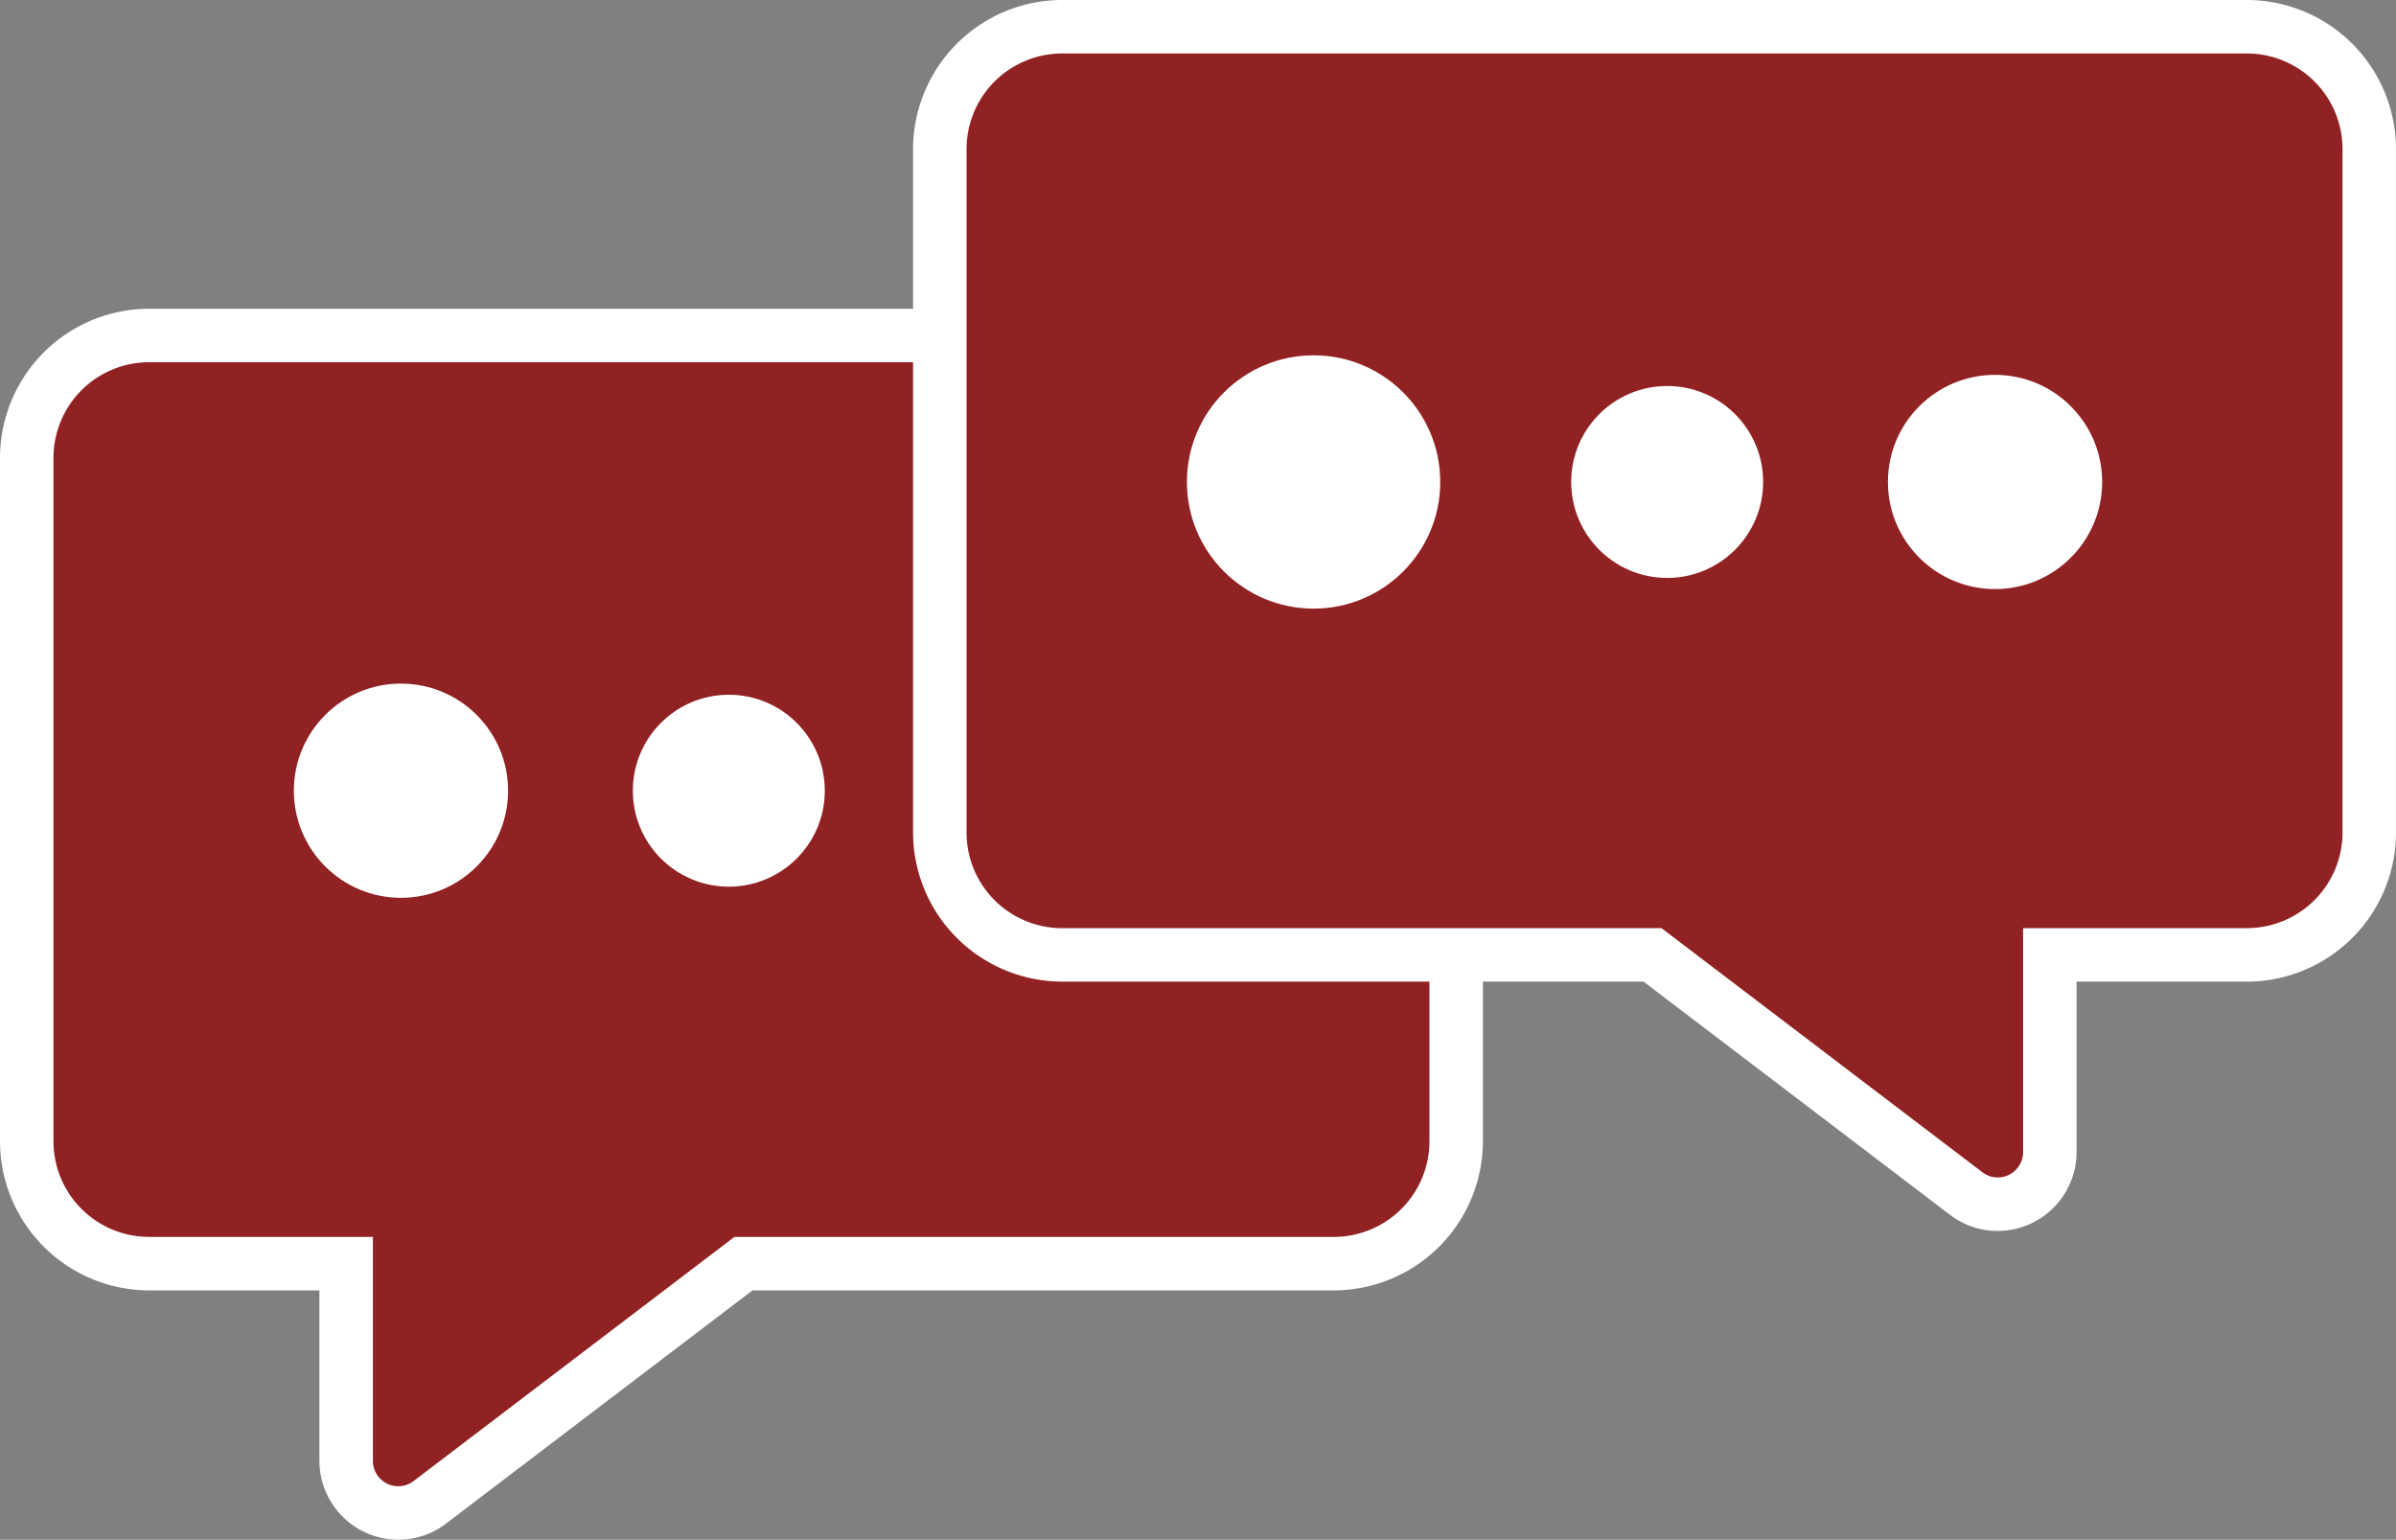 <svg xmlns="http://www.w3.org/2000/svg" width="186.595" height="119.921" viewBox="0 0 186.595 119.921">
  <rect x="0" y="0" width="186.595" height="119.921" fill="#808080" stroke="none"/>
  <g id="Gruppe_1187" data-name="Gruppe 1187" transform="translate(-255.516 -432.762)">
    <g id="Gruppe_1188" data-name="Gruppe 1188" transform="translate(255.516 456.808)">
      <g id="Gruppe_1187-2" data-name="Gruppe 1187">
        <path id="Pfad_1153" data-name="Pfad 1153" d="M287.459,562.115a4.068,4.068,0,0,1-2.808-1.121,4.011,4.011,0,0,1-1.26-2.942V542.695H268.048a9.542,9.542,0,0,1-9.532-9.532V479.936a9.542,9.542,0,0,1,9.532-9.532h92.259a9.542,9.542,0,0,1,9.532,9.532v53.228a9.542,9.542,0,0,1-9.532,9.532H314.333l-24.424,18.587A4.015,4.015,0,0,1,287.459,562.115Z" transform="translate(-256.434 -468.322)" fill="#912224"/>
        <path id="Pfad_1154" data-name="Pfad 1154" d="M359.388,471.569a7.449,7.449,0,0,1,7.449,7.449v53.228a7.449,7.449,0,0,1-7.449,7.449H312.713L287.73,558.707a1.949,1.949,0,0,1-1.189.407,1.978,1.978,0,0,1-1.985-1.98v-17.44H267.13a7.449,7.449,0,0,1-7.449-7.449V479.018a7.449,7.449,0,0,1,7.449-7.449h92.259m0-4.165H267.13a11.627,11.627,0,0,0-11.614,11.614v53.228A11.627,11.627,0,0,0,267.13,543.86h13.261v13.275a6.155,6.155,0,0,0,6.15,6.145,6.082,6.082,0,0,0,3.711-1.258l23.866-18.162h45.271A11.627,11.627,0,0,0,371,532.246V479.018A11.627,11.627,0,0,0,359.388,467.4Z" transform="translate(-255.516 -467.404)" fill="#fff"/>
      </g>
      <circle id="Ellipse_29" data-name="Ellipse 29" cx="9.864" cy="9.864" r="9.864" transform="translate(74.431 27.674)" fill="#fff"/>
      <circle id="Ellipse_30" data-name="Ellipse 30" cx="7.474" cy="7.474" r="7.474" transform="translate(49.285 30.064)" fill="#fff"/>
      <circle id="Ellipse_31" data-name="Ellipse 31" cx="8.342" cy="8.342" r="8.342" transform="translate(22.884 29.196)" fill="#fff"/>
    </g>
    <g id="Gruppe_1190" data-name="Gruppe 1190" transform="translate(326.624 432.762)">
      <g id="Gruppe_1189" data-name="Gruppe 1189" transform="translate(0)">
        <path id="Pfad_1155" data-name="Pfad 1155" d="M443.34,527.473a4.017,4.017,0,0,1-2.45-.832l-24.424-18.587H370.492a9.542,9.542,0,0,1-9.531-9.532V445.294a9.542,9.542,0,0,1,9.531-9.532H462.75a9.543,9.543,0,0,1,9.532,9.532v53.228a9.543,9.543,0,0,1-9.532,9.532H447.407V523.41a4.012,4.012,0,0,1-1.26,2.942,4.068,4.068,0,0,1-2.808,1.12Z" transform="translate(-358.878 -433.68)" fill="#912224"/>
        <path id="Pfad_1156" data-name="Pfad 1156" d="M461.833,436.927a7.45,7.45,0,0,1,7.449,7.449V497.6a7.45,7.45,0,0,1-7.449,7.449H444.407v17.439a1.978,1.978,0,0,1-1.985,1.98,1.948,1.948,0,0,1-1.189-.407L416.25,505.054H369.575a7.45,7.45,0,0,1-7.45-7.449V444.376a7.45,7.45,0,0,1,7.45-7.449h92.259m0-4.165H369.575a11.628,11.628,0,0,0-11.615,11.614V497.6a11.628,11.628,0,0,0,11.615,11.614h45.27l23.866,18.162a6.08,6.08,0,0,0,3.711,1.258,6.154,6.154,0,0,0,6.15-6.145V509.218h13.262A11.627,11.627,0,0,0,473.447,497.6V444.376a11.627,11.627,0,0,0-11.614-11.614Z" transform="translate(-357.96 -432.762)" fill="#fff"/>
      </g>
      <circle id="Ellipse_32" data-name="Ellipse 32" cx="9.864" cy="9.864" r="9.864" transform="translate(21.327 27.674)" fill="#fff"/>
      <circle id="Ellipse_33" data-name="Ellipse 33" cx="7.474" cy="7.474" r="7.474" transform="translate(51.253 30.064)" fill="#fff"/>
      <circle id="Ellipse_34" data-name="Ellipse 34" cx="8.342" cy="8.342" r="8.342" transform="translate(75.919 29.196)" fill="#fff"/>
    </g>
  </g>
</svg>
